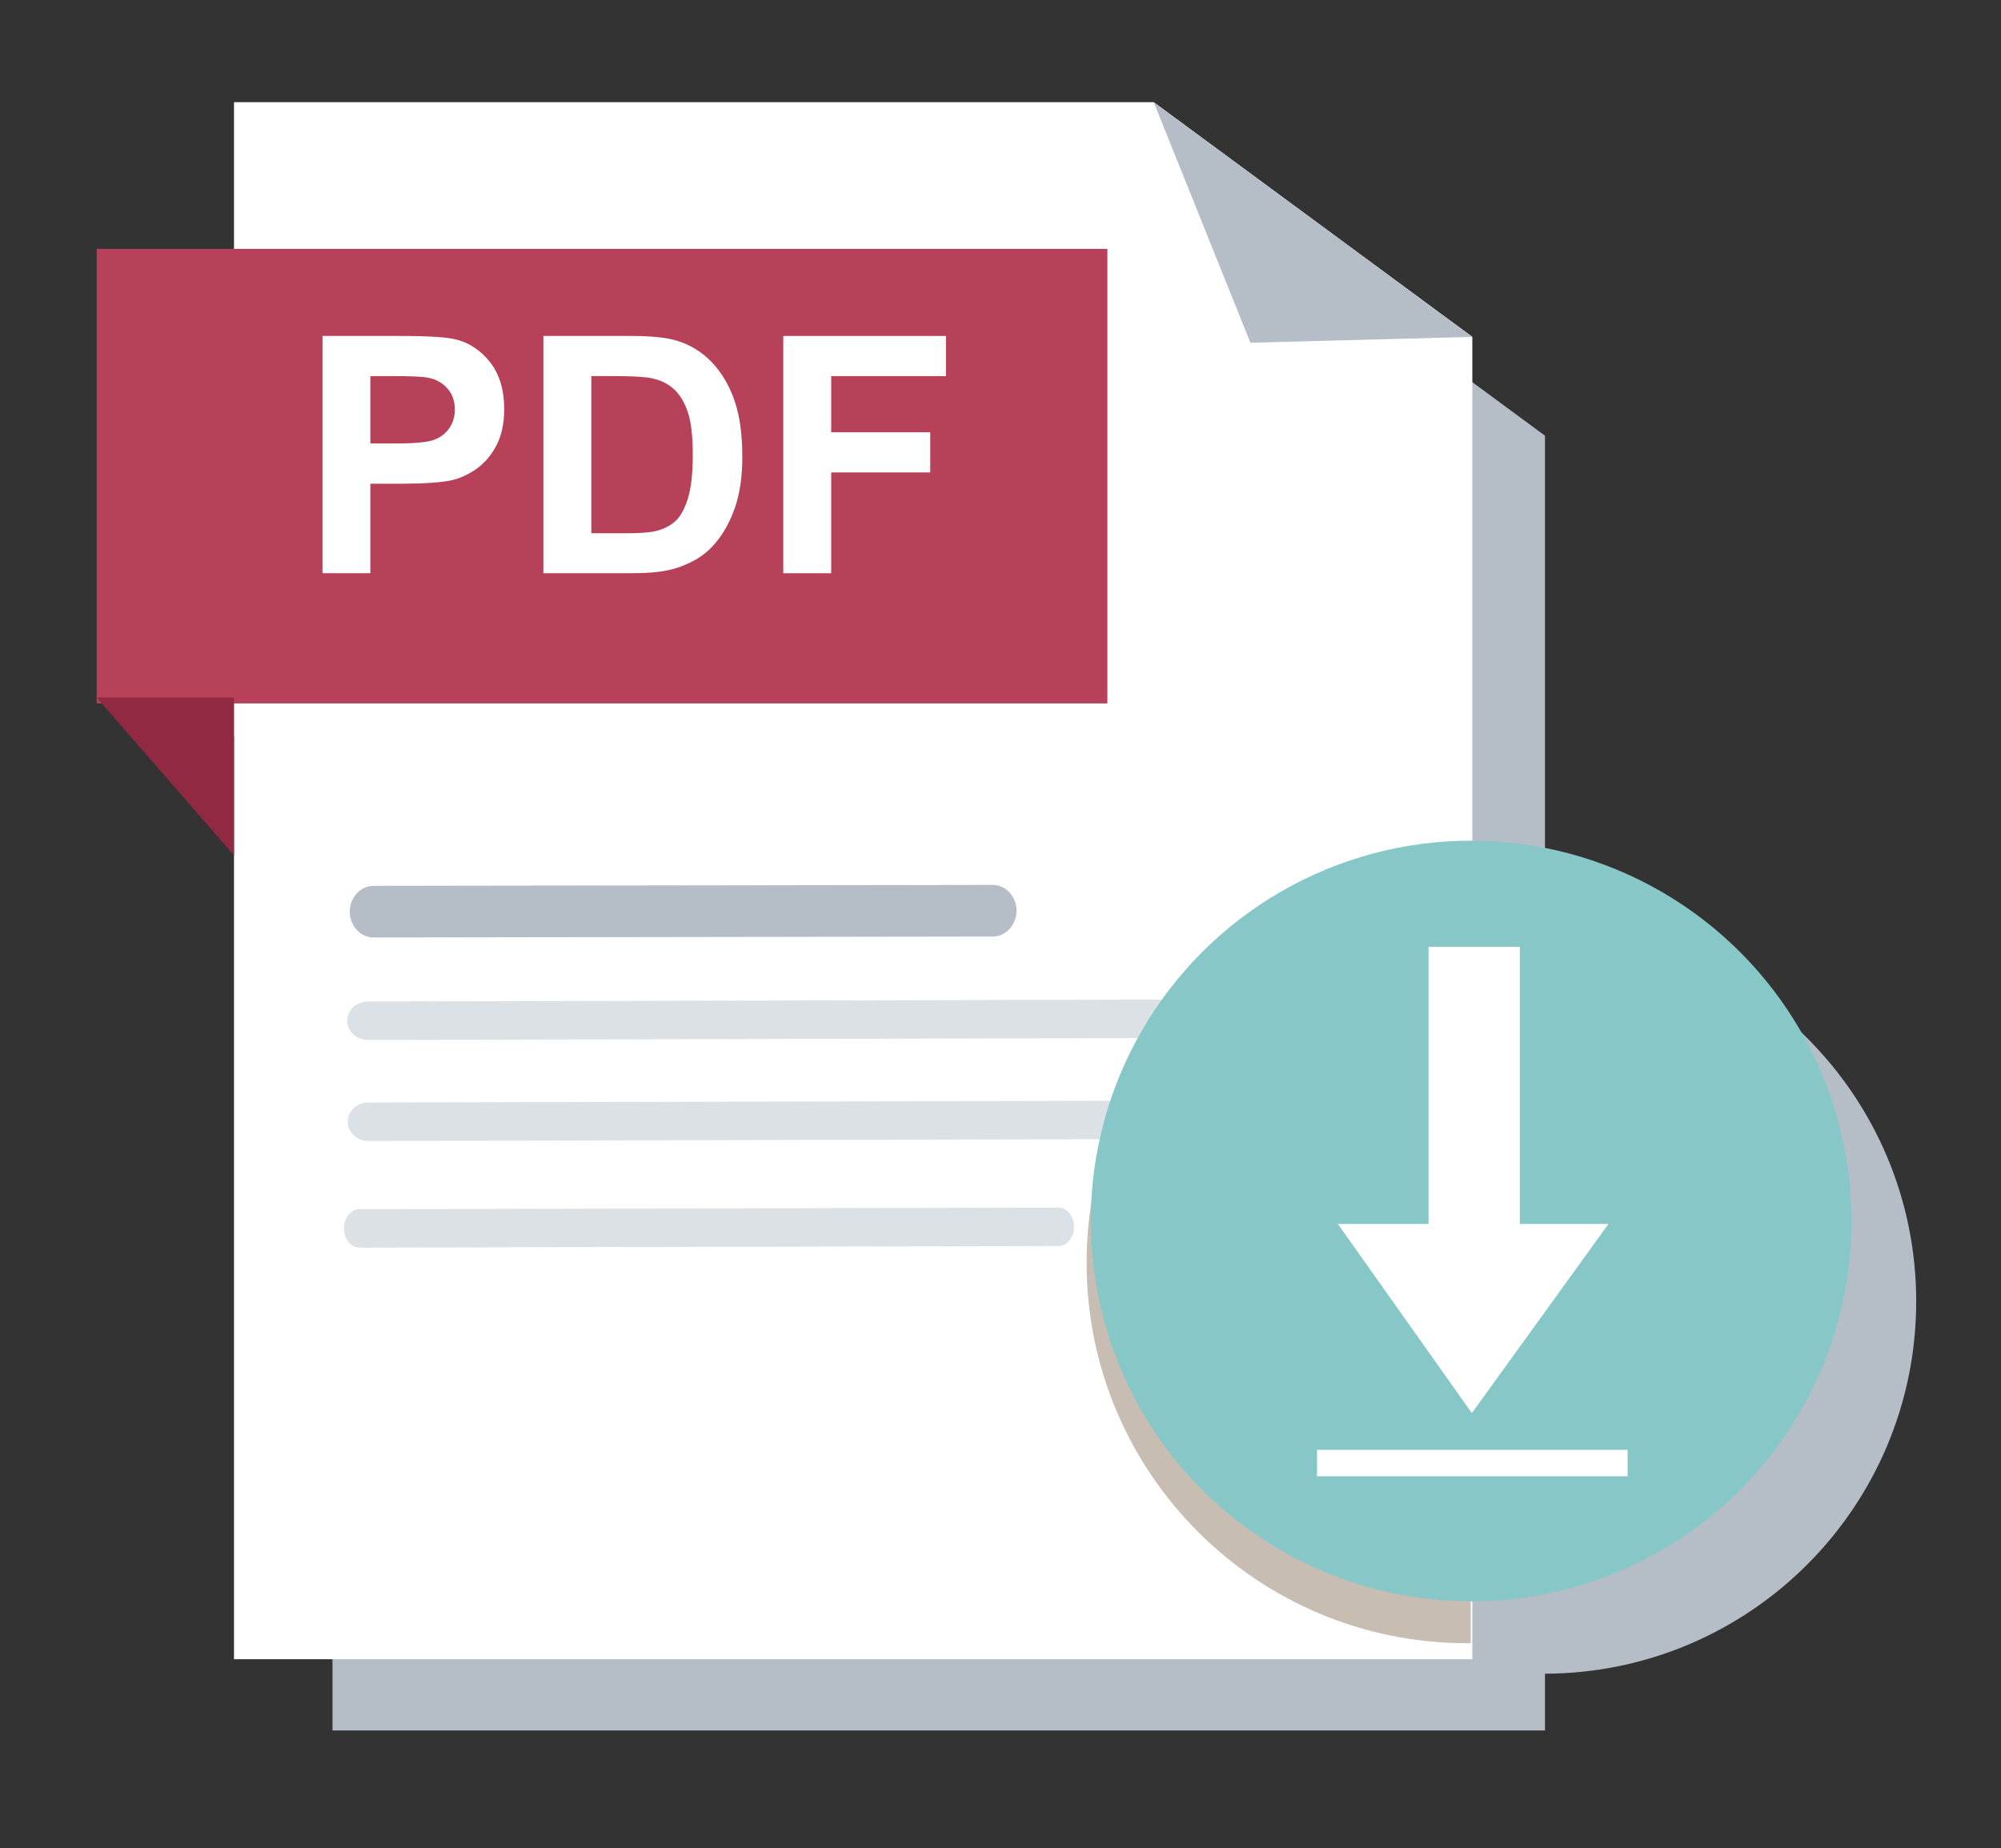 <?xml version="1.0" encoding="iso-8859-1"?>
<!-- Generator: Adobe Illustrator 16.0.0, SVG Export Plug-In . SVG Version: 6.00 Build 0)  -->
<!DOCTYPE svg PUBLIC "-//W3C//DTD SVG 1.1//EN" "http://www.w3.org/Graphics/SVG/1.1/DTD/svg11.dtd">
<svg version="1.1" xmlns="http://www.w3.org/2000/svg" xmlns:xlink="http://www.w3.org/1999/xlink" x="0px" y="0px"
	 width="62.792px" height="58px" viewBox="0 0 62.792 58" style="enable-background:new 0 0 62.792 58;" xml:space="preserve">
<rect x="0" y="0" width="62.792" height="58" fill="#333333" stroke="none"/>
<g id="Layer_2">
</g>
<g id="Layer_4">
	<path style="fill:#B5BDC6;" d="M60.131,40.839c0-6.441-5.212-11.665-11.649-11.685V13.673l-9.788-7.211h-28.26v6.547H6.215v8.81
		l4.219,4.85v27.636h38.048v-1.78C54.919,52.504,60.131,47.281,60.131,40.839z"/>
	<g>
		<polygon style="fill:#FFFFFF;" points="46.202,52.07 7.343,52.07 7.343,3.207 36.205,3.207 46.202,10.572 		"/>
	</g>
	<rect x="3.033" y="7.81" style="fill:#B74158;" width="31.717" height="14.265"/>
	<g>
		<path style="fill:#DCE1E5;" d="M41.721,31.962c0,0.332-0.288,0.603-0.647,0.603l-29.529,0.071c-0.358,0-0.648-0.269-0.649-0.602
			l0,0c0-0.332,0.29-0.603,0.647-0.604l29.529-0.071C41.431,31.36,41.721,31.629,41.721,31.962L41.721,31.962z"/>
	</g>
	<g>
		<path style="fill:#DCE1E5;" d="M41.735,35.132c0,0.333-0.289,0.603-0.646,0.604L11.56,35.806c-0.358,0-0.648-0.268-0.649-0.602
			l0,0c-0.001-0.333,0.289-0.603,0.647-0.604l29.527-0.07C41.443,34.53,41.735,34.799,41.735,35.132L41.735,35.132z"/>
	</g>
	<g>
		<path style="fill:#DCE1E5;" d="M33.701,38.498c0.002,0.333-0.214,0.604-0.48,0.604l-21.944,0.052
			c-0.267,0-0.482-0.268-0.482-0.601l0,0c-0.001-0.333,0.214-0.603,0.48-0.604l21.945-0.052
			C33.484,37.897,33.701,38.166,33.701,38.498L33.701,38.498z"/>
	</g>
	<g>
		<path style="fill:#B5BDC6;" d="M31.899,28.579c0,0.448-0.334,0.811-0.747,0.812L11.725,29.42
			c-0.412,0.001-0.748-0.362-0.748-0.809l0,0c0-0.447,0.334-0.811,0.747-0.812l19.426-0.028
			C31.563,27.77,31.899,28.132,31.899,28.579L31.899,28.579z"/>
	</g>
	<g>
		<polygon style="fill:#B5BDC6;" points="46.202,10.572 39.238,10.755 36.205,3.207 		"/>
	</g>
	<path style="fill:#C7BDB3;" d="M46.152,27.698c-0.04,0-0.079-0.001-0.119-0.001c-6.592,0-11.935,5.344-11.935,11.935
		c0,6.592,5.343,11.936,11.935,11.936c0.04,0,0.079-0.001,0.119-0.001V27.698z"/>
	<circle style="fill:#88C7C8;" cx="46.165" cy="38.318" r="11.936"/>
	<rect x="44.828" y="29.714" style="fill:#FFFFFF;" width="2.865" height="10.561"/>
	<polygon style="fill:#FFFFFF;" points="41.982,38.41 50.475,38.41 46.187,44.347 	"/>
	<rect x="41.329" y="45.5" style="fill:#FFFFFF;" width="9.746" height="0.83"/>
	<polygon style="fill:#912942;" points="7.343,26.845 7.343,21.891 3.033,21.891 	"/>
	<g>
		<g>
			<path style="fill:#FFFFFF;" d="M10.119,17.989v-7.446h2.412c0.914,0,1.511,0.038,1.788,0.112
				c0.427,0.111,0.784,0.355,1.072,0.729c0.287,0.374,0.431,0.858,0.431,1.45c0,0.457-0.083,0.841-0.249,1.153
				c-0.165,0.311-0.376,0.556-0.631,0.734c-0.257,0.177-0.518,0.295-0.781,0.353c-0.358,0.071-0.878,0.106-1.559,0.106h-0.98v2.809
				H10.119z M11.622,11.803v2.113h0.822c0.593,0,0.989-0.039,1.188-0.117c0.201-0.078,0.357-0.2,0.47-0.366
				c0.114-0.166,0.171-0.359,0.171-0.579c0-0.271-0.08-0.494-0.239-0.67c-0.159-0.176-0.359-0.286-0.604-0.331
				c-0.18-0.034-0.541-0.05-1.082-0.05H11.622z"/>
			<path style="fill:#FFFFFF;" d="M17.052,10.543H19.8c0.62,0,1.093,0.047,1.418,0.142c0.436,0.129,0.81,0.357,1.122,0.686
				c0.311,0.329,0.548,0.731,0.711,1.207c0.163,0.476,0.243,1.062,0.243,1.759c0,0.613-0.076,1.141-0.228,1.584
				c-0.187,0.542-0.452,0.981-0.798,1.316c-0.262,0.253-0.613,0.452-1.057,0.594c-0.333,0.105-0.775,0.157-1.331,0.157h-2.829
				V10.543z M18.556,11.803v4.932h1.122c0.42,0,0.723-0.024,0.909-0.071c0.244-0.061,0.446-0.165,0.607-0.31
				c0.16-0.145,0.292-0.385,0.394-0.719s0.152-0.788,0.152-1.364c0-0.576-0.051-1.017-0.152-1.326
				c-0.102-0.308-0.244-0.548-0.427-0.721c-0.184-0.172-0.415-0.29-0.696-0.351c-0.21-0.047-0.621-0.071-1.233-0.071H18.556z"/>
			<path style="fill:#FFFFFF;" d="M24.579,17.989v-7.446h5.105v1.26h-3.601v1.763h3.108v1.26h-3.108v3.164H24.579z"/>
		</g>
	</g>
</g>
</svg>
